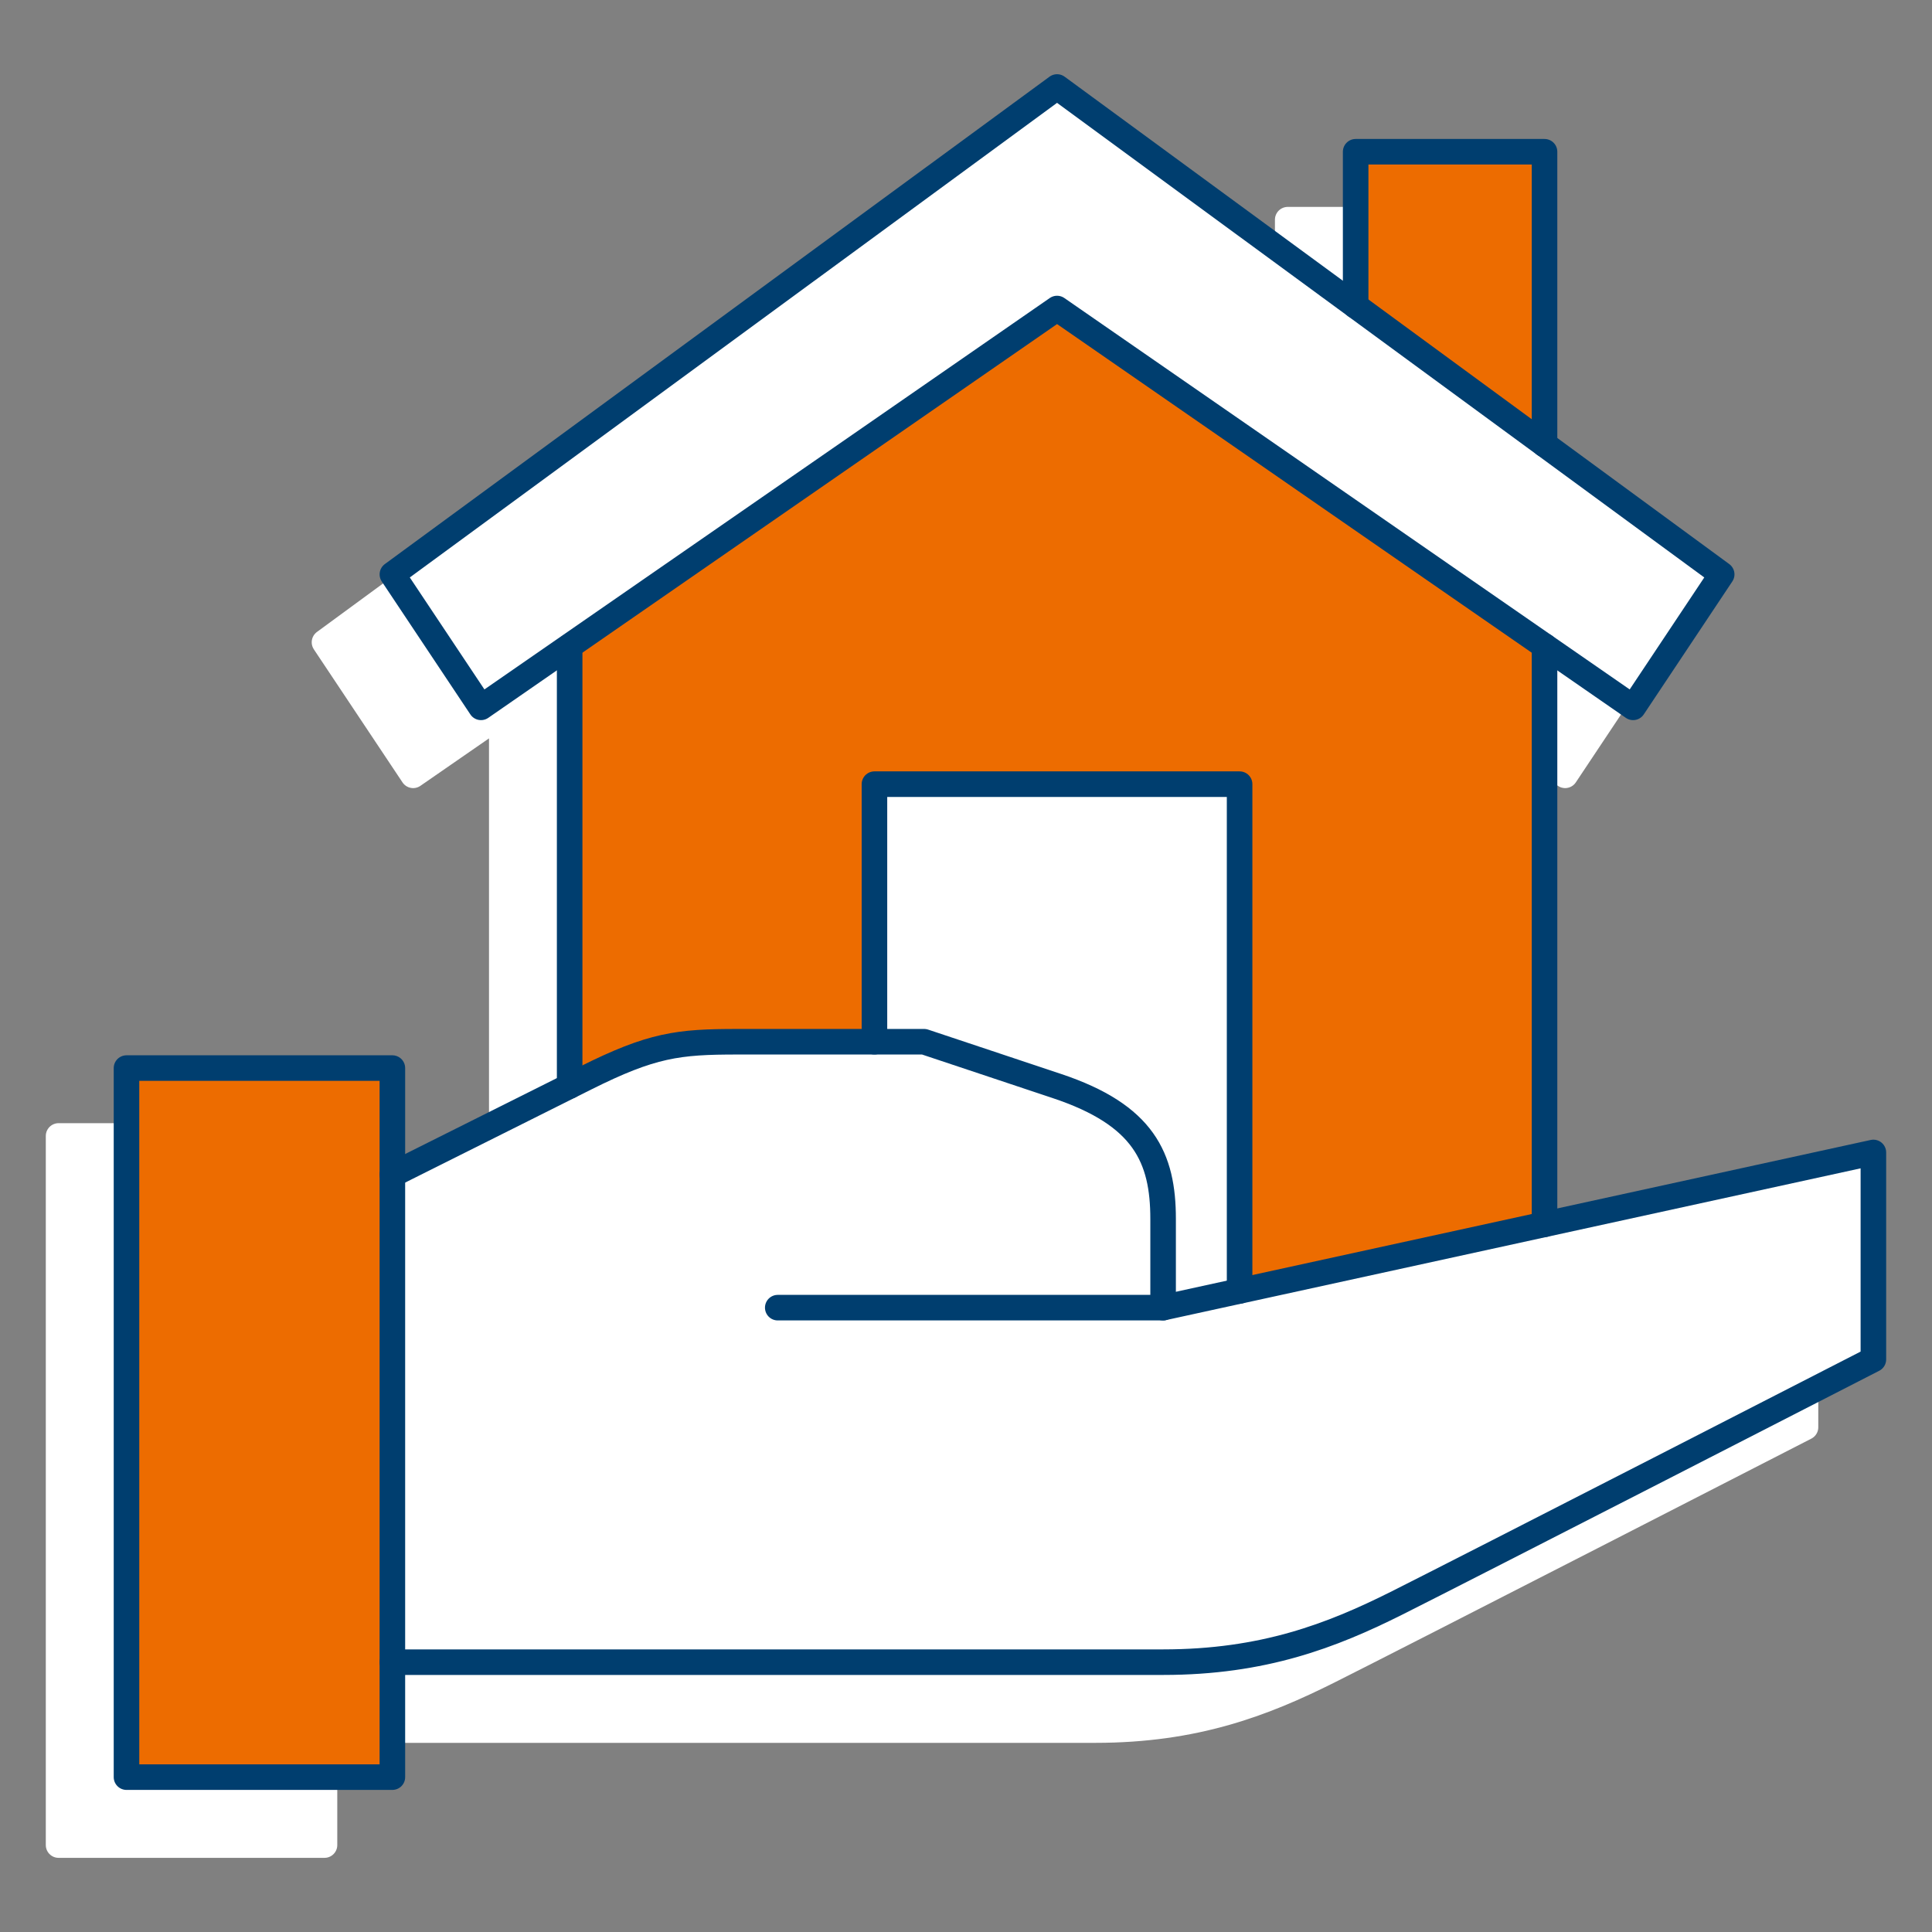 <?xml version="1.0" encoding="UTF-8"?><svg id="Layer_1" xmlns="http://www.w3.org/2000/svg" viewBox="0 0 113.386 113.386"><rect x="0" y="0" width="113.386" height="113.386" fill="#808080" stroke="none"/><defs><style>.cls-1{fill:#ed6c00;}.cls-2{fill:#fff;}.cls-3{stroke:#003e6f;}.cls-3,.cls-4{fill:none;stroke-linecap:round;stroke-linejoin:round;stroke-width:1.5px;}.cls-4{stroke:#fff;}</style></defs><path class="cls-2" d="M105.962,71.616v12.148s-24.22,12.43-28.006,14.322c-3.787,1.893-7.798,3.449-13.675,3.449H19.044v6.749H3.438v-41.617h15.606v6.261s6.366-3.187,10.405-5.202v-25.823l-5.202,3.599-5.203-7.808L58.057,9.088l17.517,12.851V12.893h11.09V30.074l10.394,7.62-5.201,7.808-5.193-3.599v33.931l19.298-4.218Z"/><path class="cls-4" d="M105.962,71.616v12.148s-24.22,12.43-28.006,14.322c-3.787,1.893-7.798,3.449-13.675,3.449H19.044v6.749H3.438v-41.617h15.606v6.261s6.366-3.187,10.405-5.202v-25.823l-5.202,3.599-5.203-7.808L58.057,9.088l17.517,12.851V12.893h11.09V30.074l10.394,7.62-5.201,7.808-5.193-3.599v33.931l19.298-4.218Z"/><path class="cls-2" d="M109.948,67.63v12.148s-24.22,12.43-28.007,14.322c-3.788,1.893-7.798,3.449-13.675,3.449H23.03v6.749H7.424V62.682h15.606v6.261s6.364-3.188,10.403-5.202v-25.824l-5.201,3.599-5.202-7.808L62.042,5.102l17.518,12.851V8.907h11.087V26.088l10.396,7.62-5.202,7.808-5.194-3.599v33.931l19.301-4.218Z"/><path class="cls-1" d="M90.648,37.918v33.931l-17.892,3.909v-29.732h-21.436v15.11h-8.043c-3.486,0-5.013,.189-8.903,2.138-.291,.149-.609,.299-.938,.469v-25.824l28.608-19.815,28.606,19.815Z"/><rect class="cls-1" x="7.425" y="62.684" width="15.604" height="41.613"/><polygon class="cls-1" points="90.648 8.908 90.648 26.089 79.561 17.953 79.561 8.908 90.648 8.908"/><rect class="cls-3" x="7.424" y="62.684" width="15.604" height="41.613"/><path class="cls-3" d="M23.029,97.55h45.231c5.883,0,9.896-1.558,13.681-3.45,3.787-1.895,28.005-14.319,28.005-14.319v-12.145l-41.686,9.108"/><path class="cls-3" d="M45.645,76.744h22.616v-5.203c0-3.597-1.129-6.101-6.225-7.801-5.095-1.7-7.801-2.602-7.801-2.602h-10.955c-3.486,0-5.018,.183-8.913,2.131-3.891,1.947-11.339,5.672-11.339,5.672"/><polygon class="cls-3" points="28.229 41.513 62.037 18.107 95.845 41.513 101.043 33.709 62.037 5.106 23.029 33.709 28.229 41.513"/><line class="cls-3" x1="90.646" y1="37.913" x2="90.646" y2="71.853"/><line class="cls-3" x1="33.432" y1="37.936" x2="33.432" y2="63.737"/><polyline class="cls-3" points="90.646 26.084 90.646 8.906 79.561 8.906 79.561 17.956"/><polyline class="cls-3" points="51.32 61.137 51.32 46.021 72.75 46.021 72.75 75.763"/></svg>